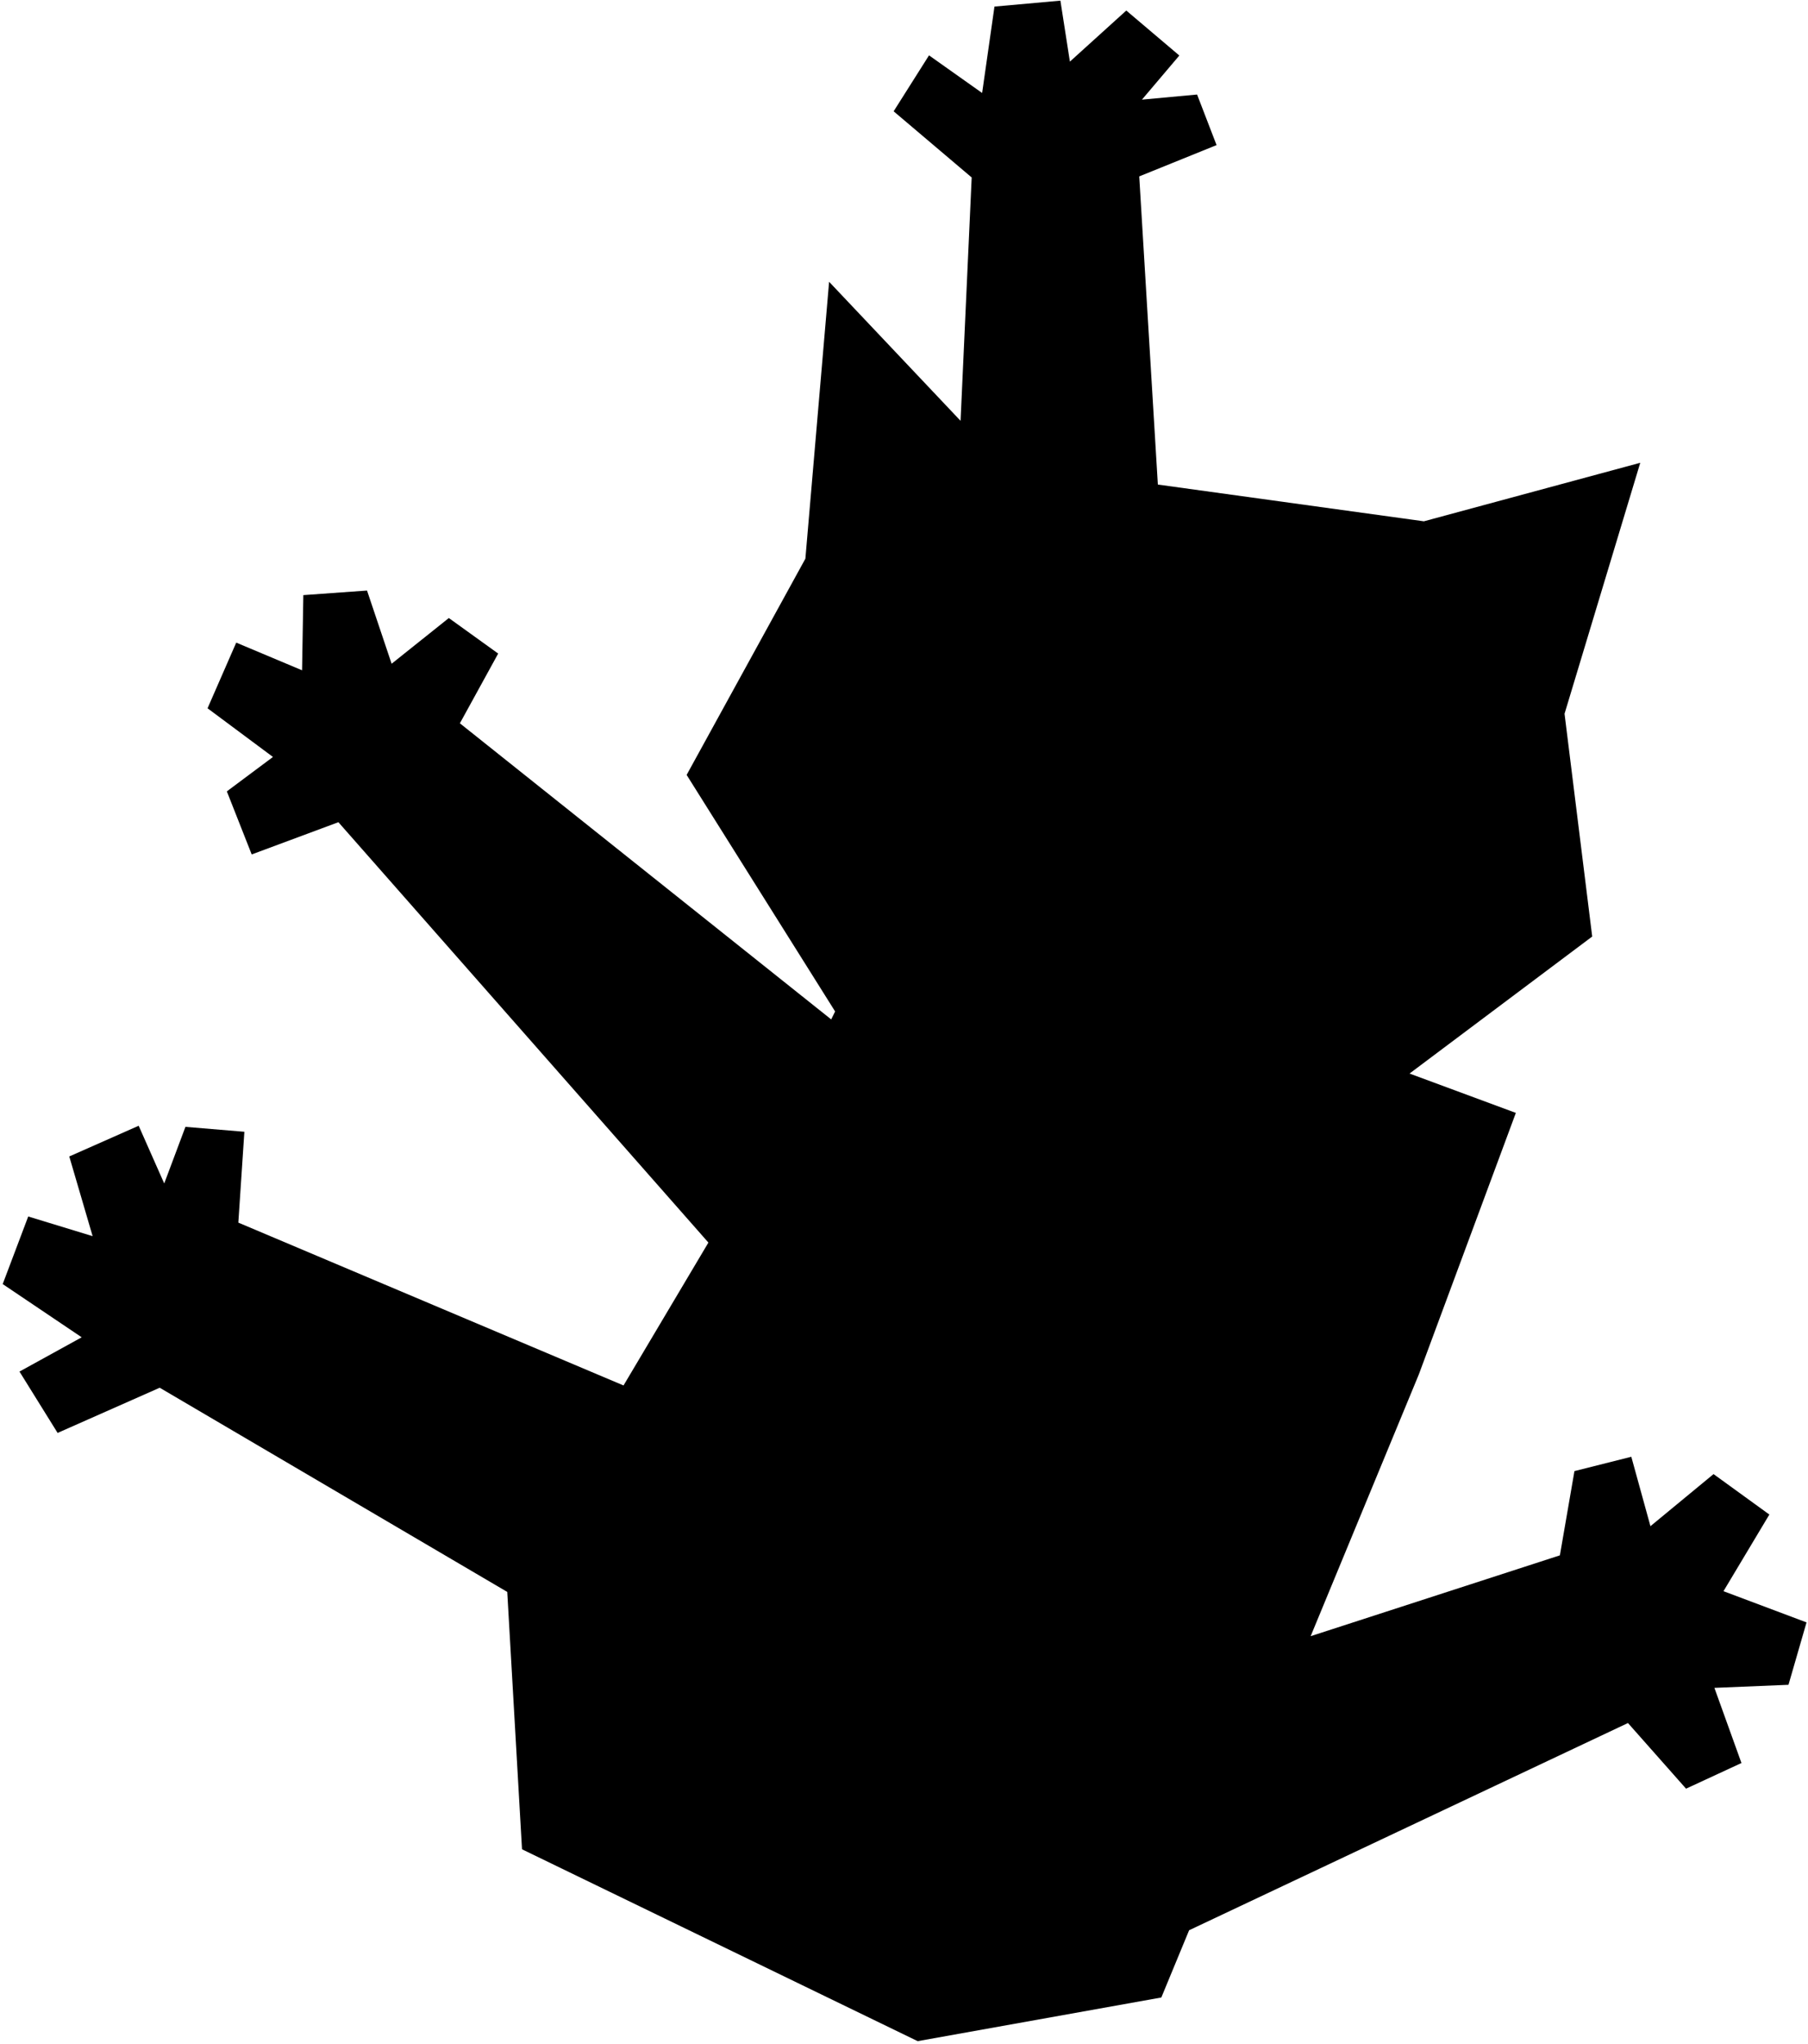 <?xml version="1.0" encoding="UTF-8"?> <svg xmlns="http://www.w3.org/2000/svg" width="599" height="677" viewBox="0 0 599 677" fill="none"><path d="M383.603 160.517L471.74 172.69L543.424 153.304L518.341 236.445L527.506 310.244L466.989 355.631L502.208 368.668L470.062 455.313L434.226 542.012L516.798 515.235L521.621 487.327L540.463 482.58L546.801 505.574L567.706 488.32L586.197 501.721L570.999 527.11L598.511 537.447L592.533 558.117L567.993 559.135L576.954 584.03L558.595 592.528L539.351 570.782L393.961 639.427L384.754 661.703L304.029 676.168L172.946 612.608L168.053 527.351L52.912 459.709L19.086 474.681L6.455 454.356L27.065 443.003L0.895 425.371L9.351 402.982L30.687 409.498L22.953 383.098L45.944 372.922L54.408 392.045L61.435 373.291L80.961 374.92L78.962 405.014L206.576 458.958L234.697 411.625L112.114 272.37L83.39 283.049L75.155 262.156L90.433 250.755L68.763 234.631L78.264 212.879L100.075 222.046L100.496 197.143L121.596 195.63L129.745 219.874L148.702 204.734L165.051 216.505L152.361 239.607L275.381 337.699L276.678 335.061L227.486 256.703L266.827 185.076L274.687 93.349L318.24 139.404L321.924 58.791L296.069 36.871L307.789 18.338L325.382 30.803L329.474 2.179L351.316 0.213L354.462 20.412L373.147 3.492L390.72 18.391L378.328 33.008L396.601 31.315L403.054 48.069L377.436 58.437L383.603 160.517Z" fill="black"></path></svg> 